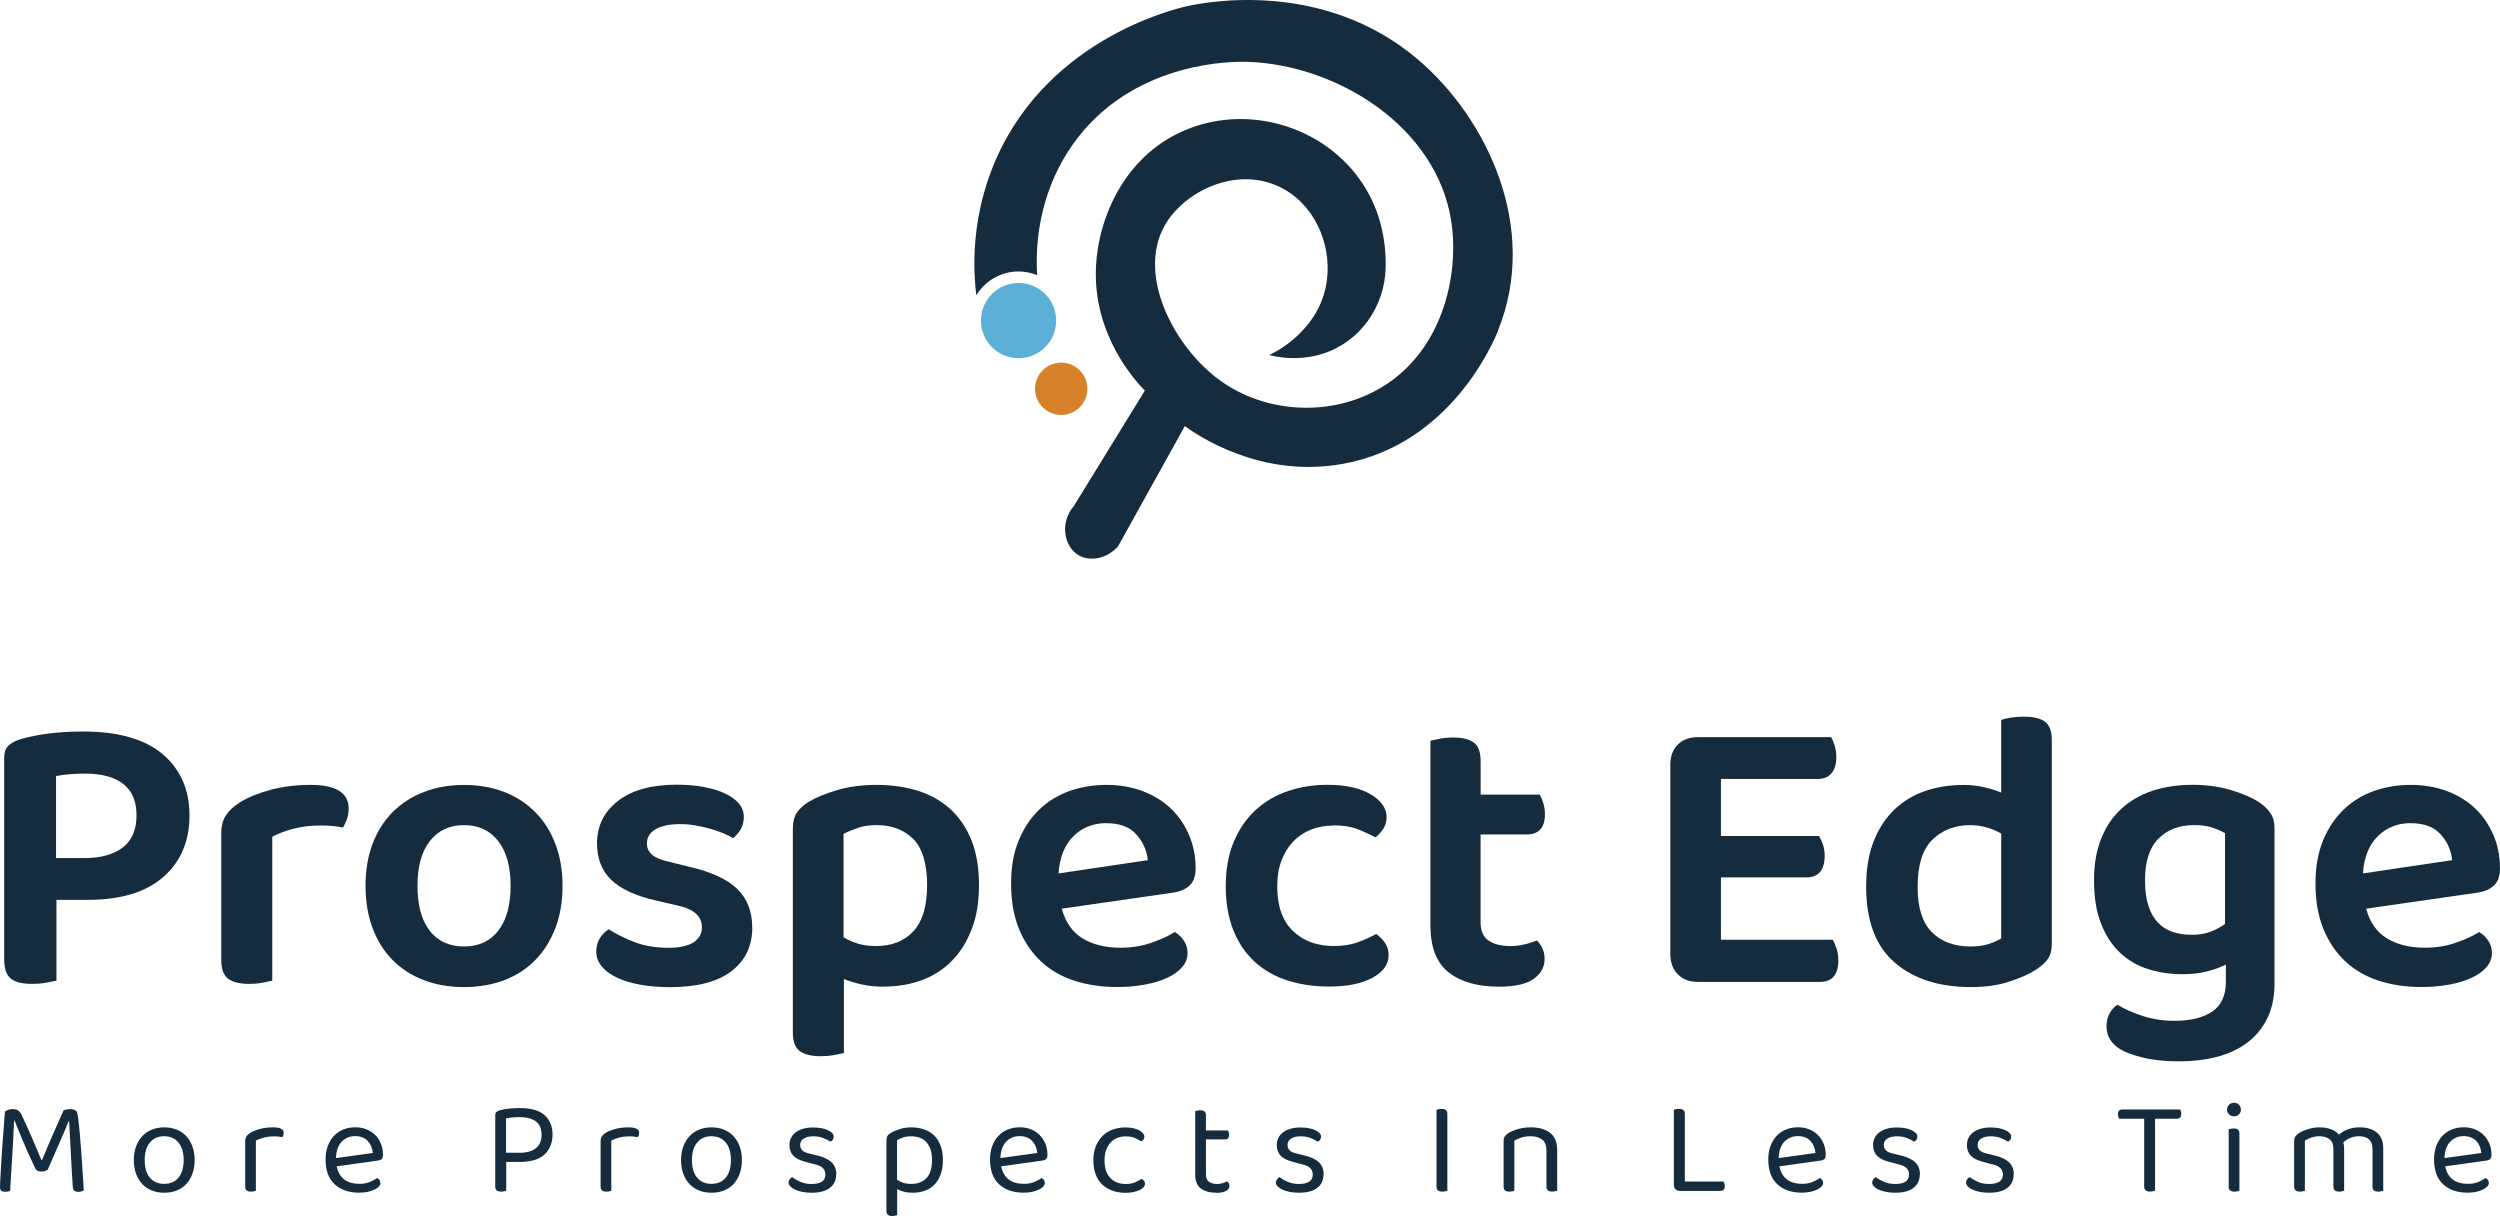 <svg width="1250" height="608" viewBox="0 0 1250 608" fill="none" xmlns="http://www.w3.org/2000/svg">
<path d="M749.052 165.326C747.123 170.067 725.801 222.186 671.285 231.962C630.244 239.319 598.751 217.641 592.407 213.063L559.083 273.062C553.556 279.503 544.759 280.975 539.102 277.509C532.071 273.225 529.749 261.389 536.878 253.084C548.716 233.826 560.587 214.567 572.426 195.309C568.403 191.189 546.231 167.843 547.997 133.086C549.272 107.942 563.073 76.357 594.663 64.227C624.88 52.619 660.134 63.148 679.101 88.651C690.547 104.051 693.065 120.89 692.836 133.544C692.509 153.13 680.148 170.884 661.475 176.835C660.69 177.096 659.905 177.325 659.087 177.521C648.557 180.268 639.498 178.764 634.626 177.521C635.803 176.998 660.33 165.816 663.502 139.757C665.726 121.577 656.962 101.239 639.041 93.098C617.947 83.518 593.551 95.223 583.479 110.885C567.716 135.342 585.768 171.342 607.908 188.638C630.636 206.393 663.044 208.649 687.898 195.309C721.059 177.521 729.758 137.991 725.67 110.885C718.475 63.082 668.179 32.249 623.474 30.908C617.653 30.712 569.155 30.058 539.036 68.673C523.993 87.932 517.093 112.455 518.564 137.566C515.686 136.389 512.547 135.735 509.244 135.735C500.284 135.735 492.468 140.541 488.151 147.669C485.633 126.808 488.02 105.425 495.673 85.316C520.396 20.543 586.553 4.653 593.453 3.116C601.727 1.285 661.213 -10.878 708.991 29.764C743.362 58.995 769.818 113.893 748.987 165.293L749.052 165.326Z" fill="#142C3D"/>
<path d="M509.277 179.091C519.662 179.091 528.081 170.674 528.081 160.29C528.081 149.907 519.662 141.489 509.277 141.489C498.892 141.489 490.473 149.907 490.473 160.29C490.473 170.674 498.892 179.091 509.277 179.091Z" fill="#5CAFD6"/>
<path d="M530.599 207.472C537.823 207.472 543.68 201.616 543.68 194.393C543.68 187.17 537.823 181.314 530.599 181.314C523.374 181.314 517.518 187.17 517.518 194.393C517.518 201.616 523.374 207.472 530.599 207.472Z" fill="#D5822B"/>
<path d="M28.222 449.953V490.333C27.012 490.595 25.312 490.922 23.088 491.347C20.864 491.739 18.509 491.935 15.959 491.935C10.857 491.935 7.293 490.987 5.2 489.123C3.107 487.26 2.093 484.088 2.093 479.674V378.804C2.093 376.254 2.747 374.324 4.088 372.984C5.428 371.643 7.293 370.564 9.713 369.78C11.838 369.126 14.226 368.504 16.842 367.981C19.458 367.458 22.172 367 24.985 366.673C27.797 366.346 30.61 366.118 33.422 365.954C36.234 365.823 38.916 365.758 41.467 365.758C59.159 365.758 72.436 369.551 81.364 377.104C90.259 384.689 94.739 394.891 94.739 407.741C94.739 420.591 90.39 430.858 81.658 438.476C72.959 446.127 60.369 449.92 43.887 449.92H28.222V449.953ZM42.317 429.027C50.362 429.027 56.673 427.294 61.317 423.795C65.928 420.329 68.25 414.967 68.25 407.708C68.25 400.449 66.059 395.512 61.71 392.046C57.36 388.58 51.016 386.815 42.709 386.815C36.954 386.815 32.048 387.207 28.026 388.024V429.027H42.284H42.317Z" fill="#142C3D"/>
<path d="M136.174 490.333C134.964 490.595 133.361 490.922 131.334 491.347C129.339 491.739 127.05 491.935 124.499 491.935C119.822 491.935 116.323 491.053 114.034 489.32C111.745 487.587 110.633 484.481 110.633 480.066V416.373C110.633 412.907 111.45 409.931 113.053 407.545C114.655 405.125 117.01 403 120.084 401.103C124.237 398.553 129.371 396.493 135.454 394.858C141.537 393.256 148.143 392.439 155.239 392.439C167.96 392.439 174.337 396.395 174.337 404.308C174.337 406.171 174.043 407.97 173.422 409.637C172.833 411.305 172.179 412.678 171.525 413.757C168.451 413.103 164.625 412.743 160.079 412.743C155.533 412.743 150.955 413.267 146.802 414.346C142.649 415.425 139.084 416.765 136.141 418.367V490.301L136.174 490.333Z" fill="#142C3D"/>
<path d="M281.275 442.89C281.275 450.672 280.097 457.669 277.743 463.881C275.388 470.094 272.085 475.423 267.801 479.87C263.517 484.284 258.35 487.685 252.333 490.006C246.316 492.328 239.546 493.538 232.024 493.538C224.503 493.538 217.766 492.361 211.716 490.006C205.666 487.652 200.532 484.317 196.248 479.968C191.964 475.62 188.628 470.323 186.306 464.078C183.952 457.865 182.774 450.77 182.774 442.89C182.774 435.01 183.952 428.111 186.306 421.899C188.661 415.653 191.997 410.389 196.346 406.041C200.696 401.692 205.895 398.324 211.913 396.003C217.93 393.648 224.634 392.471 232.024 392.471C239.415 392.471 246.087 393.648 252.137 396.003C258.154 398.357 263.354 401.725 267.703 406.139C272.053 410.553 275.421 415.882 277.743 422.127C280.097 428.373 281.275 435.304 281.275 442.923V442.89ZM232.024 412.547C224.797 412.547 219.107 415.196 214.954 420.493C210.801 425.79 208.74 433.244 208.74 442.89C208.74 452.536 210.768 460.187 214.856 465.386C218.943 470.617 224.666 473.233 232.024 473.233C239.383 473.233 245.105 470.584 249.193 465.287C253.281 459.991 255.309 452.536 255.309 442.89C255.309 433.244 253.216 425.79 249.063 420.493C244.909 415.196 239.219 412.547 231.992 412.547H232.024Z" fill="#142C3D"/>
<path d="M376.145 463.62C376.145 473.004 372.646 480.328 365.68 485.625C358.714 490.922 348.511 493.57 335.136 493.57C329.642 493.57 324.638 493.178 320.158 492.361C315.678 491.543 311.786 490.399 308.516 488.829C305.246 487.293 302.695 485.429 300.864 483.205C299.065 480.982 298.149 478.562 298.149 475.881C298.149 473.2 298.705 471.14 299.85 469.244C300.994 467.38 302.499 465.843 304.363 464.634C308.124 467.053 312.44 469.178 317.313 471.075C322.218 472.939 327.876 473.887 334.286 473.887C339.78 473.887 343.933 472.971 346.745 471.173C349.558 469.375 350.964 466.857 350.964 463.653C350.964 458.16 346.942 454.53 338.897 452.797L327.647 450.181C317.738 447.893 310.38 444.492 305.638 439.947C300.896 435.402 298.509 429.288 298.509 421.67C298.509 412.972 301.976 405.91 308.974 400.482C315.94 395.054 325.718 392.341 338.308 392.341C343.115 392.341 347.596 392.7 351.683 393.452C355.771 394.204 359.336 395.251 362.345 396.657C365.353 398.062 367.708 399.73 369.375 401.692C371.043 403.621 371.894 405.877 371.894 408.427C371.894 410.847 371.37 412.94 370.291 414.771C369.212 416.569 367.937 418.008 366.465 419.087C365.255 418.269 363.685 417.484 361.756 416.667C359.826 415.85 357.668 415.13 355.313 414.444C352.959 413.79 350.506 413.201 347.89 412.743C345.274 412.286 342.69 412.057 340.139 412.057C334.907 412.057 330.819 412.907 327.876 414.574C324.933 416.242 323.461 418.629 323.461 421.702C323.461 423.991 324.311 425.855 325.979 427.326C327.647 428.798 330.558 430.007 334.711 430.956L344.554 433.375C355.673 435.926 363.718 439.653 368.689 444.525C373.66 449.429 376.112 455.805 376.112 463.718L376.145 463.62Z" fill="#142C3D"/>
<path d="M441.648 493.341C437.757 493.341 434.192 492.982 430.889 492.23C427.619 491.478 424.61 490.595 421.961 489.516V526.496C420.751 526.758 419.149 527.085 417.121 527.51C415.126 527.902 412.837 528.098 410.286 528.098C405.61 528.098 402.111 527.215 399.821 525.483C397.532 523.75 396.42 520.643 396.42 516.229V414.346C396.42 411.141 397.042 408.526 398.317 406.498C399.593 404.504 401.62 402.607 404.433 400.874C408.324 398.586 413.131 396.624 418.92 394.956C424.675 393.289 431.183 392.439 438.41 392.439C445.638 392.439 452.571 393.42 458.817 395.349C465.063 397.278 470.426 400.319 475.005 404.406C479.55 408.493 483.115 413.692 485.666 419.969C488.216 426.28 489.492 433.768 489.492 442.465C489.492 451.162 488.282 458.258 485.862 464.568C483.442 470.879 480.139 476.143 475.92 480.459C471.702 484.742 466.666 487.946 460.845 490.104C455.023 492.262 448.614 493.309 441.648 493.309V493.341ZM437.822 473.037C445.867 473.037 452.146 470.552 456.724 465.614C461.27 460.644 463.559 452.961 463.559 442.498C463.559 432.035 461.204 423.958 456.528 419.381C451.851 414.836 445.801 412.547 438.443 412.547C434.813 412.547 431.641 413.005 428.894 413.953C426.147 414.901 423.76 415.882 421.765 416.961V468.59C423.891 469.93 426.278 471.009 428.894 471.794C431.51 472.612 434.486 473.004 437.822 473.004V473.037Z" fill="#142C3D"/>
<path d="M530.893 454.367C532.757 461.2 536.257 466.17 541.358 469.244C546.46 472.317 552.739 473.854 560.26 473.854C565.885 473.854 571.085 473.004 575.827 471.336C580.568 469.669 584.427 467.903 587.371 466.007C589.235 467.086 590.772 468.557 591.982 470.421C593.192 472.285 593.78 474.312 593.78 476.437C593.78 479.118 592.865 481.505 591.066 483.565C589.267 485.658 586.782 487.423 583.643 488.895C580.503 490.366 576.775 491.51 572.491 492.295C568.207 493.113 563.563 493.505 558.625 493.505C550.711 493.505 543.516 492.426 537.009 490.301C530.501 488.175 524.942 484.906 520.33 480.557C515.719 476.208 512.089 470.813 509.473 464.372C506.857 457.931 505.549 450.443 505.549 441.876C505.549 433.31 506.824 426.345 509.375 420.166C511.926 414.019 515.36 408.852 519.742 404.7C524.091 400.547 529.16 397.474 534.916 395.447C540.671 393.452 546.787 392.439 553.196 392.439C559.606 392.439 565.787 393.485 571.281 395.545C576.775 397.637 581.452 400.515 585.343 404.177C589.235 407.872 592.276 412.286 594.5 417.452C596.724 422.618 597.803 428.209 597.803 434.225C597.803 437.985 596.822 440.797 594.892 442.661C592.963 444.525 590.249 445.735 586.749 446.291L530.861 454.334L530.893 454.367ZM553.196 411.566C546.623 411.566 541.129 413.757 536.714 418.106C532.299 422.454 529.814 428.667 529.291 436.71L573.897 430.073C573.374 425.103 571.412 420.787 568.076 417.125C564.74 413.43 559.77 411.599 553.196 411.599V411.566Z" fill="#142C3D"/>
<path d="M666.74 412.776C662.718 412.776 658.99 413.463 655.588 414.771C652.187 416.111 649.211 418.04 646.759 420.591C644.273 423.141 642.311 426.28 640.84 430.04C639.368 433.8 638.616 438.149 638.616 443.086C638.616 452.993 641.232 460.481 646.465 465.484C651.697 470.519 658.466 473.004 666.773 473.004C671.449 473.004 675.504 472.383 678.938 471.107C682.339 469.832 685.413 468.459 688.095 466.988C689.959 468.328 691.463 469.865 692.608 471.598C693.752 473.331 694.308 475.358 694.308 477.614C694.308 482.159 691.627 485.919 686.263 488.862C680.9 491.805 673.673 493.276 664.549 493.276C656.897 493.276 649.898 492.23 643.554 490.17C637.177 488.11 631.716 484.938 627.17 480.72C622.624 476.503 619.092 471.238 616.607 464.96C614.122 458.65 612.879 451.359 612.879 443.054C612.879 434.748 614.22 427.228 616.901 420.852C619.583 414.476 623.246 409.212 627.857 404.962C632.468 400.744 637.864 397.605 644.044 395.512C650.192 393.452 656.766 392.406 663.731 392.406C672.692 392.406 679.886 393.975 685.25 397.114C690.613 400.253 693.294 404.111 693.294 408.656C693.294 410.814 692.739 412.743 691.594 414.476C690.449 416.209 689.141 417.615 687.67 418.694C684.988 417.223 682.012 415.85 678.742 414.574C675.472 413.299 671.482 412.678 666.773 412.678L666.74 412.776Z" fill="#142C3D"/>
<path d="M744.245 470.225C746.861 472.088 750.524 473.037 755.2 473.037C757.49 473.037 759.779 472.775 762.133 472.219C764.488 471.696 766.581 471.009 768.478 470.225C769.557 471.304 770.44 472.612 771.192 474.148C771.944 475.685 772.304 477.451 772.304 479.478C772.304 483.5 770.505 486.802 766.875 489.418C763.245 492.034 757.424 493.341 749.379 493.341C738.784 493.341 730.444 490.955 724.362 486.213C718.279 481.472 715.205 473.592 715.205 462.606V370.368C716.284 370.107 717.854 369.78 719.914 369.355C721.975 368.962 724.231 368.766 726.651 368.766C731.327 368.766 734.794 369.649 737.018 371.382C739.241 373.115 740.321 376.221 740.321 380.635V397.31H769.851C770.505 398.389 771.126 399.795 771.65 401.528C772.173 403.261 772.467 405.158 772.467 407.152C772.467 410.651 771.65 413.168 770.047 414.803C768.445 416.438 766.286 417.223 763.605 417.223H740.288V461.037C740.288 465.32 741.596 468.394 744.212 470.29L744.245 470.225Z" fill="#142C3D"/>
<path d="M838.886 487.129C836.4 484.579 835.158 481.178 835.158 476.895V382.433C835.158 378.15 836.4 374.782 838.886 372.297C841.371 369.812 844.74 368.57 849.024 368.57H915.541C916.195 369.649 916.816 371.055 917.339 372.788C917.863 374.521 918.157 376.482 918.157 378.608C918.157 382.106 917.339 384.788 915.737 386.651C914.134 388.515 911.911 389.463 909.098 389.463H860.469V418.008H909.523C910.177 419.087 910.831 420.46 911.42 422.127C912.009 423.795 912.336 425.724 912.336 427.849C912.336 435.075 909.262 438.705 903.081 438.705H860.469V469.865H916.358C917.012 470.944 917.666 472.383 918.255 474.181C918.844 475.979 919.171 477.974 919.171 480.099C919.171 487.325 916.097 490.955 909.916 490.955H849.024C844.74 490.955 841.339 489.679 838.886 487.129Z" fill="#142C3D"/>
<path d="M1025.91 472.056C1025.91 475.129 1025.23 477.614 1023.92 479.478C1022.58 481.342 1020.58 483.173 1017.9 484.906C1014.56 487.064 1010.12 489.025 1004.62 490.824C999.129 492.622 992.752 493.538 985.524 493.538C969.435 493.538 956.681 489.418 947.23 481.178C937.779 472.939 933.069 460.318 933.069 443.315C933.069 434.487 934.345 426.869 936.896 420.493C939.446 414.117 942.88 408.885 947.262 404.733C951.612 400.58 956.746 397.507 962.633 395.479C968.519 393.485 974.896 392.471 981.731 392.471C985.361 392.471 988.762 392.831 991.967 393.583C995.172 394.335 998.049 395.218 1000.6 396.297V359.938C1001.68 359.545 1003.25 359.153 1005.31 358.826C1007.37 358.499 1009.63 358.336 1012.05 358.336C1016.85 358.336 1020.39 359.218 1022.61 360.951C1024.83 362.684 1025.91 365.758 1025.91 370.205V472.088V472.056ZM1000.6 416.798C998.605 415.588 996.251 414.574 993.569 413.79C990.887 412.972 988.01 412.58 984.936 412.58C977.447 412.58 971.201 415 966.23 419.806C961.259 424.645 958.806 432.525 958.806 443.511C958.806 453.844 961.194 461.364 965.935 466.105C970.677 470.879 977.153 473.233 985.328 473.233C988.795 473.233 991.803 472.84 994.256 472.023C996.741 471.206 998.834 470.29 1000.6 469.211V416.765V416.798Z" fill="#142C3D"/>
<path d="M1112.93 482.29C1110.25 483.63 1107.15 484.775 1103.58 485.69C1100.02 486.639 1095.9 487.096 1091.22 487.096C1085.2 487.096 1079.48 486.246 1074.15 484.579C1068.79 482.911 1064.11 480.197 1060.09 476.437C1056.06 472.677 1052.89 467.838 1050.54 461.854C1048.18 455.903 1047.01 448.612 1047.01 440.045C1047.01 432.264 1048.18 425.397 1050.54 419.446C1052.89 413.495 1056.23 408.493 1060.58 404.471C1064.93 400.449 1070.13 397.441 1076.14 395.414C1082.16 393.42 1088.86 392.406 1096.26 392.406C1103.22 392.406 1109.63 393.289 1115.45 395.022C1121.27 396.755 1125.95 398.782 1129.42 401.038C1131.84 402.64 1133.73 404.438 1135.14 406.466C1136.55 408.46 1137.26 411.01 1137.26 414.117V491.674C1137.26 498.508 1136.02 504.393 1133.54 509.363C1131.05 514.333 1127.68 518.355 1123.4 521.526C1119.11 524.665 1114.08 526.987 1108.32 528.458C1102.57 529.929 1096.32 530.681 1089.62 530.681C1082.91 530.681 1076.57 530.06 1071.43 528.785C1066.27 527.51 1062.41 526.071 1059.89 524.469C1055.48 521.657 1053.25 517.897 1053.25 513.221C1053.25 510.671 1053.77 508.447 1054.85 506.584C1055.93 504.72 1057.21 503.314 1058.68 502.366C1062.15 504.491 1066.4 506.388 1071.34 507.99C1076.31 509.592 1081.57 510.409 1087.2 510.409C1095.24 510.409 1101.52 508.872 1106.1 505.799C1110.64 502.725 1112.93 497.756 1112.93 490.922V482.29ZM1095.44 467.413C1099.33 467.413 1102.63 466.89 1105.38 465.811C1108.13 464.732 1110.51 463.456 1112.51 461.985V416.569C1110.64 415.49 1108.45 414.574 1105.97 413.757C1103.48 412.94 1100.51 412.547 1097.04 412.547C1089.68 412.547 1083.73 414.803 1079.25 419.283C1074.77 423.762 1072.51 430.694 1072.51 440.078C1072.51 445.179 1073.07 449.462 1074.21 452.928C1075.36 456.427 1076.96 459.239 1079.05 461.364C1081.11 463.522 1083.57 465.059 1086.38 465.974C1089.19 466.922 1092.2 467.38 1095.44 467.38V467.413Z" fill="#142C3D"/>
<path d="M1183.08 454.367C1184.94 461.2 1188.44 466.17 1193.55 469.244C1198.65 472.317 1204.93 473.854 1212.45 473.854C1218.07 473.854 1223.27 473.004 1228.01 471.336C1232.76 469.669 1236.61 467.903 1239.56 466.007C1241.42 467.086 1242.96 468.557 1244.17 470.421C1245.38 472.285 1245.97 474.312 1245.97 476.437C1245.97 479.118 1245.05 481.505 1243.25 483.565C1241.45 485.658 1238.97 487.423 1235.83 488.895C1232.69 490.366 1228.96 491.51 1224.68 492.295C1220.39 493.113 1215.75 493.505 1210.81 493.505C1202.9 493.505 1195.7 492.426 1189.2 490.301C1182.69 488.175 1177.13 484.906 1172.52 480.557C1167.91 476.208 1164.28 470.813 1161.66 464.372C1159.04 457.931 1157.74 450.443 1157.74 441.876C1157.74 433.31 1159.01 426.345 1161.56 420.166C1164.11 414.019 1167.55 408.852 1171.93 404.7C1176.28 400.547 1181.35 397.474 1187.1 395.447C1192.86 393.452 1198.97 392.439 1205.38 392.439C1211.79 392.439 1217.97 393.485 1223.47 395.545C1228.96 397.637 1233.64 400.515 1237.53 404.177C1241.42 407.872 1244.46 412.286 1246.69 417.452C1248.91 422.618 1249.99 428.209 1249.99 434.225C1249.99 437.985 1249.01 440.797 1247.08 442.661C1245.15 444.525 1242.44 445.735 1238.94 446.291L1183.05 454.334L1183.08 454.367ZM1205.38 411.566C1198.81 411.566 1193.32 413.757 1188.9 418.106C1184.49 422.454 1182 428.667 1181.48 436.71L1226.08 430.073C1225.56 425.103 1223.6 420.787 1220.26 417.125C1216.93 413.43 1211.96 411.599 1205.38 411.599V411.566Z" fill="#142C3D"/>
<path d="M23.742 584.926C23.415 585.155 23.023 585.351 22.499 585.514C21.976 585.678 21.42 585.776 20.799 585.776C20.079 585.776 19.458 585.678 18.902 585.449C18.346 585.22 17.954 584.86 17.725 584.37C15.305 579.367 13.245 574.79 11.511 570.637C9.778 566.485 8.372 563.051 7.293 560.338H7.031C6.9 563.673 6.737 566.812 6.606 569.689C6.475 572.566 6.279 575.378 6.115 578.125C5.952 580.871 5.756 583.65 5.592 586.462C5.396 589.274 5.232 592.282 5.069 595.487C4.807 595.585 4.447 595.65 4.022 595.748C3.597 595.846 3.139 595.879 2.649 595.879C1.668 595.879 0.981 595.683 0.589 595.291C0.196 594.898 0 594.31 0 593.558C0 593.1 0.033 592.152 0.098 590.68C0.164 589.209 0.262 587.411 0.392 585.318C0.523 583.225 0.654 580.904 0.818 578.354C0.981 575.803 1.145 573.22 1.341 570.572C1.537 567.923 1.733 565.34 1.929 562.79C2.126 560.239 2.322 557.918 2.485 555.825C2.845 555.498 3.368 555.237 4.022 554.943C4.676 554.681 5.461 554.55 6.312 554.55C8.372 554.55 9.778 555.368 10.596 557.035C11.446 558.768 12.296 560.632 13.179 562.561C14.062 564.49 14.912 566.485 15.795 568.479C16.678 570.474 17.529 572.468 18.346 574.43C19.164 576.392 19.949 578.255 20.733 580.054H20.995C21.976 577.7 22.957 575.345 23.938 573.057C24.919 570.768 25.868 568.544 26.816 566.386C27.764 564.228 28.647 562.234 29.498 560.37C30.348 558.507 31.1 556.774 31.787 555.204C32.179 554.975 32.703 554.812 33.324 554.714C33.945 554.616 34.534 554.55 35.057 554.55C37.15 554.55 38.36 555.269 38.687 556.708C38.851 557.526 39.08 558.833 39.276 560.697C39.472 562.561 39.734 564.686 39.93 567.106C40.159 569.525 40.355 572.108 40.551 574.888C40.747 577.667 40.944 580.315 41.107 582.898C41.271 585.481 41.434 587.836 41.565 589.994C41.696 592.152 41.794 593.852 41.892 595.127C41.074 595.65 40.159 595.944 39.08 595.944C38.425 595.944 37.804 595.781 37.314 595.454C36.79 595.127 36.496 594.506 36.398 593.623C36.169 590.353 35.973 587.116 35.809 583.912C35.646 580.708 35.45 577.634 35.319 574.757C35.188 571.88 35.024 569.198 34.894 566.746C34.763 564.327 34.632 562.267 34.567 560.566H34.305C33.814 561.809 33.258 563.215 32.605 564.784C31.95 566.354 31.198 568.119 30.315 570.081C29.432 572.043 28.484 574.266 27.405 576.751C26.326 579.236 25.116 581.983 23.775 585.024L23.742 584.926Z" fill="#142C3D"/>
<path d="M97.323 580.021C97.323 582.506 96.963 584.762 96.243 586.789C95.524 588.784 94.51 590.517 93.202 591.955C91.894 593.394 90.292 594.473 88.427 595.225C86.564 595.977 84.471 596.37 82.149 596.37C79.827 596.37 77.734 595.977 75.87 595.225C74.006 594.473 72.403 593.361 71.062 591.955C69.722 590.517 68.708 588.817 67.988 586.789C67.269 584.762 66.909 582.539 66.909 580.021C66.909 577.503 67.269 575.28 68.021 573.253C68.773 571.258 69.787 569.525 71.128 568.087C72.469 566.648 74.071 565.569 75.935 564.817C77.799 564.065 79.892 563.673 82.149 563.673C84.405 563.673 86.498 564.065 88.362 564.817C90.226 565.569 91.829 566.681 93.137 568.087C94.445 569.525 95.491 571.226 96.211 573.253C96.963 575.247 97.323 577.503 97.323 580.021ZM82.116 568.119C79.075 568.119 76.687 569.166 74.954 571.258C73.221 573.351 72.338 576.294 72.338 580.021C72.338 583.749 73.188 586.757 74.921 588.817C76.655 590.876 79.042 591.923 82.116 591.923C85.19 591.923 87.577 590.877 89.278 588.784C90.978 586.691 91.829 583.749 91.829 580.021C91.829 576.294 90.978 573.351 89.245 571.258C87.512 569.166 85.157 568.119 82.116 568.119Z" fill="#142C3D"/>
<path d="M127.965 595.356C127.736 595.454 127.409 595.552 126.952 595.65C126.494 595.748 126.003 595.814 125.48 595.814C123.55 595.814 122.602 594.996 122.602 593.394V570.702C122.602 569.689 122.798 568.871 123.158 568.25C123.55 567.662 124.172 567.04 125.055 566.485C126.199 565.733 127.802 565.079 129.764 564.523C131.759 563.967 133.983 563.673 136.501 563.673C140.065 563.673 141.864 564.555 141.864 566.354C141.864 566.812 141.798 567.204 141.668 567.596C141.537 567.989 141.341 568.316 141.144 568.577C140.687 568.479 140.131 568.414 139.411 568.316C138.692 568.217 137.972 568.185 137.253 568.185C135.193 568.185 133.394 568.381 131.824 568.806C130.254 569.231 128.979 569.722 127.933 570.31V595.356H127.965Z" fill="#142C3D"/>
<path d="M168.353 583.16C169.563 589.013 173.389 591.923 179.864 591.923C181.728 591.923 183.429 591.596 184.966 590.975C186.47 590.353 187.68 589.667 188.596 588.98C189.675 589.601 190.198 590.451 190.198 591.53C190.198 592.152 189.904 592.773 189.348 593.329C188.792 593.917 188.04 594.408 187.059 594.865C186.078 595.323 184.999 595.683 183.723 595.944C182.448 596.206 181.074 596.337 179.603 596.337C174.436 596.337 170.315 594.931 167.306 592.119C164.298 589.307 162.793 585.187 162.793 579.792C162.793 577.242 163.153 574.986 163.905 572.991C164.657 570.997 165.671 569.329 166.979 567.923C168.287 566.55 169.857 565.471 171.688 564.752C173.52 564 175.515 563.64 177.64 563.64C179.635 563.64 181.499 563.967 183.2 564.654C184.9 565.34 186.372 566.288 187.582 567.498C188.825 568.741 189.773 570.179 190.46 571.847C191.147 573.514 191.506 575.345 191.506 577.373C191.506 578.354 191.277 579.073 190.852 579.498C190.394 579.923 189.773 580.185 188.988 580.283L168.353 583.16ZM177.575 568.054C174.861 568.054 172.604 569.002 170.806 570.899C169.007 572.795 168.091 575.509 167.993 579.04L186.405 576.49C186.176 574.038 185.326 572.01 183.821 570.441C182.317 568.871 180.224 568.054 177.575 568.054Z" fill="#142C3D"/>
<path d="M253.118 580.969V595.356C252.856 595.454 252.497 595.552 252.039 595.65C251.581 595.748 251.09 595.814 250.567 595.814C248.605 595.814 247.624 594.996 247.624 593.329V557.722C247.624 557.002 247.787 556.447 248.147 556.087C248.507 555.695 249.063 555.4 249.815 555.171C251.123 554.779 252.693 554.485 254.524 554.289C256.388 554.125 258.187 554.027 259.92 554.027C265.578 554.027 269.731 555.237 272.347 557.624C274.963 560.011 276.272 563.248 276.272 567.302C276.272 571.356 274.931 574.757 272.249 577.242C269.567 579.727 265.447 580.969 259.855 580.969H253.085H253.118ZM259.528 576.424C263.092 576.424 265.872 575.672 267.834 574.201C269.796 572.73 270.777 570.441 270.777 567.367C270.777 564.294 269.829 562.103 267.932 560.697C266.036 559.291 263.321 558.572 259.789 558.572C258.579 558.572 257.402 558.637 256.192 558.735C255.015 558.833 253.935 558.997 253.02 559.16V576.359H259.528V576.424Z" fill="#142C3D"/>
<path d="M305.671 595.356C305.442 595.454 305.115 595.552 304.657 595.65C304.199 595.748 303.709 595.814 303.185 595.814C301.256 595.814 300.308 594.996 300.308 593.394V570.702C300.308 569.689 300.504 568.871 300.864 568.25C301.256 567.662 301.877 567.04 302.76 566.485C303.905 565.733 305.507 565.079 307.469 564.523C309.464 563.967 311.688 563.673 314.206 563.673C317.771 563.673 319.569 564.555 319.569 566.354C319.569 566.812 319.504 567.204 319.373 567.596C319.242 567.989 319.046 568.316 318.85 568.577C318.392 568.479 317.836 568.414 317.117 568.316C316.397 568.217 315.678 568.185 314.958 568.185C312.898 568.185 311.099 568.381 309.53 568.806C307.96 569.231 306.685 569.722 305.638 570.31V595.356H305.671Z" fill="#142C3D"/>
<path d="M370.945 580.021C370.945 582.506 370.585 584.762 369.866 586.789C369.147 588.784 368.133 590.517 366.825 591.955C365.517 593.394 363.914 594.473 362.05 595.225C360.186 595.977 358.093 596.37 355.771 596.37C353.449 596.37 351.356 595.977 349.492 595.225C347.628 594.473 346.026 593.361 344.685 591.955C343.344 590.517 342.33 588.817 341.611 586.789C340.892 584.762 340.532 582.539 340.532 580.021C340.532 577.503 340.892 575.28 341.644 573.253C342.396 571.258 343.41 569.525 344.75 568.087C346.091 566.648 347.694 565.569 349.558 564.817C351.422 564.065 353.515 563.673 355.771 563.673C358.028 563.673 360.121 564.065 361.985 564.817C363.849 565.569 365.451 566.681 366.759 568.087C368.067 569.525 369.114 571.226 369.833 573.253C370.585 575.247 370.945 577.503 370.945 580.021ZM355.739 568.119C352.697 568.119 350.31 569.166 348.577 571.258C346.843 573.351 345.96 576.294 345.96 580.021C345.96 583.749 346.811 586.757 348.544 588.817C350.277 590.876 352.664 591.923 355.739 591.923C358.813 591.923 361.2 590.877 362.9 588.784C364.601 586.691 365.451 583.749 365.451 580.021C365.451 576.294 364.601 573.351 362.868 571.258C361.134 569.166 358.78 568.119 355.739 568.119Z" fill="#142C3D"/>
<path d="M418.07 587.247C418.07 590.092 417.023 592.348 414.93 593.95C412.837 595.552 409.796 596.37 405.839 596.37C404.138 596.37 402.569 596.239 401.163 595.944C399.724 595.65 398.514 595.258 397.5 594.8C396.486 594.342 395.701 593.787 395.145 593.198C394.589 592.609 394.295 591.988 394.295 591.367C394.295 590.844 394.426 590.321 394.72 589.83C395.014 589.34 395.44 588.915 396.028 588.555C397.238 589.438 398.644 590.255 400.247 590.942C401.849 591.628 403.681 591.988 405.741 591.988C410.385 591.988 412.706 590.419 412.706 587.312C412.706 584.762 411.17 583.127 408.096 582.343L402.536 580.871C399.822 580.152 397.827 579.106 396.584 577.765C395.341 576.424 394.72 574.659 394.72 572.501C394.72 571.356 394.949 570.212 395.44 569.166C395.897 568.087 396.617 567.171 397.631 566.354C398.644 565.536 399.822 564.915 401.293 564.457C402.732 564 404.465 563.738 406.428 563.738C409.567 563.738 412.085 564.196 413.982 565.111C415.879 566.027 416.86 567.073 416.86 568.283C416.86 568.871 416.729 569.362 416.435 569.82C416.14 570.277 415.748 570.604 415.257 570.833C414.44 570.31 413.328 569.722 411.856 569.1C410.385 568.479 408.651 568.152 406.624 568.152C404.596 568.152 403.026 568.544 401.849 569.296C400.672 570.049 400.083 571.128 400.083 572.501C400.083 573.514 400.41 574.397 401.097 575.117C401.751 575.836 402.896 576.359 404.433 576.719L409.044 577.863C412.085 578.615 414.342 579.759 415.879 581.231C417.383 582.735 418.168 584.729 418.168 587.28L418.07 587.247Z" fill="#142C3D"/>
<path d="M456.397 596.37C454.827 596.37 453.356 596.206 451.982 595.846C450.609 595.487 449.464 595.062 448.581 594.571V607.552C448.352 607.65 448.025 607.748 447.567 607.846C447.109 607.944 446.619 608.01 446.096 608.01C444.166 608.01 443.218 607.192 443.218 605.525V570.179C443.218 569.297 443.381 568.577 443.676 568.021C444.003 567.498 444.624 566.942 445.605 566.354C446.815 565.667 448.254 565.079 449.922 564.523C451.59 563.967 453.519 563.673 455.645 563.673C457.77 563.673 459.896 564 461.826 564.621C463.755 565.242 465.455 566.223 466.862 567.531C468.268 568.839 469.38 570.539 470.197 572.599C471.015 574.659 471.44 577.111 471.44 579.956C471.44 582.8 471.08 585.122 470.328 587.182C469.576 589.242 468.562 590.942 467.221 592.315C465.881 593.688 464.278 594.702 462.447 595.356C460.616 596.01 458.588 596.37 456.397 596.37ZM455.645 591.955C458.784 591.955 461.27 591.007 463.166 589.111C465.063 587.214 466.011 584.174 466.011 579.988C466.011 577.798 465.717 575.967 465.161 574.43C464.605 572.926 463.853 571.683 462.872 570.735C461.891 569.787 460.812 569.133 459.569 568.741C458.326 568.348 457.018 568.152 455.612 568.152C454.01 568.152 452.636 568.348 451.524 568.741C450.412 569.133 449.399 569.591 448.516 570.081V589.83C449.366 590.451 450.38 590.975 451.524 591.367C452.669 591.759 454.042 591.955 455.612 591.955H455.645Z" fill="#142C3D"/>
<path d="M500.578 583.16C501.788 589.013 505.614 591.923 512.089 591.923C513.953 591.923 515.654 591.596 517.191 590.975C518.695 590.353 519.905 589.667 520.821 588.98C521.9 589.601 522.423 590.451 522.423 591.53C522.423 592.152 522.129 592.773 521.573 593.329C521.017 593.917 520.265 594.408 519.284 594.865C518.303 595.323 517.224 595.683 515.948 595.944C514.673 596.206 513.299 596.337 511.828 596.337C506.661 596.337 502.54 594.931 499.532 592.119C496.523 589.307 495.019 585.187 495.019 579.792C495.019 577.242 495.378 574.986 496.131 572.991C496.883 570.997 497.896 569.329 499.205 567.923C500.513 566.55 502.082 565.471 503.914 564.752C505.745 564 507.74 563.64 509.866 563.64C511.861 563.64 513.725 563.967 515.425 564.654C517.126 565.34 518.597 566.288 519.807 567.498C521.05 568.741 521.998 570.179 522.685 571.847C523.372 573.514 523.732 575.345 523.732 577.373C523.732 578.354 523.503 579.073 523.077 579.498C522.62 579.923 521.998 580.185 521.213 580.283L500.578 583.16ZM509.8 568.054C507.086 568.054 504.829 569.002 503.031 570.899C501.232 572.795 500.316 575.509 500.218 579.04L518.63 576.49C518.401 574.038 517.551 572.01 516.046 570.441C514.542 568.871 512.449 568.054 509.8 568.054Z" fill="#142C3D"/>
<path d="M562.844 568.185C561.34 568.185 559.933 568.446 558.625 568.969C557.317 569.493 556.205 570.245 555.29 571.258C554.374 572.272 553.622 573.514 553.066 575.018C552.543 576.523 552.248 578.223 552.248 580.152C552.248 583.977 553.197 586.92 555.126 588.947C557.056 590.975 559.606 591.988 562.811 591.988C564.675 591.988 566.245 591.727 567.488 591.203C568.73 590.68 569.842 590.092 570.823 589.438C571.314 589.699 571.706 590.026 572.033 590.451C572.36 590.844 572.491 591.334 572.491 591.923C572.491 592.544 572.23 593.133 571.739 593.656C571.249 594.179 570.562 594.669 569.711 595.062C568.829 595.454 567.815 595.781 566.637 596.043C565.46 596.304 564.185 596.402 562.779 596.402C560.457 596.402 558.298 596.075 556.336 595.389C554.374 594.702 552.673 593.721 551.234 592.381C549.796 591.04 548.684 589.372 547.899 587.312C547.114 585.253 546.689 582.898 546.689 580.119C546.689 577.34 547.114 575.018 547.964 572.991C548.814 570.964 549.959 569.264 551.365 567.858C552.804 566.485 554.472 565.438 556.434 564.752C558.364 564.065 560.457 563.705 562.615 563.705C563.989 563.705 565.297 563.836 566.474 564.065C567.651 564.327 568.665 564.654 569.515 565.111C570.366 565.569 571.02 566.059 571.477 566.615C571.935 567.171 572.197 567.76 572.197 568.316C572.197 568.839 572.033 569.329 571.739 569.722C571.412 570.114 571.02 570.441 570.529 570.67C569.548 570.016 568.469 569.427 567.324 568.937C566.18 568.446 564.643 568.185 562.779 568.185H562.844Z" fill="#142C3D"/>
<path d="M608.104 596.37C604.965 596.37 602.447 595.683 600.517 594.31C598.588 592.936 597.607 590.615 597.607 587.411V555.596C597.836 555.498 598.163 555.4 598.653 555.302C599.111 555.204 599.634 555.139 600.158 555.139C602.022 555.139 602.97 555.956 602.97 557.558V565.242H613.958C614.089 565.471 614.22 565.765 614.351 566.158C614.481 566.55 614.547 566.942 614.547 567.4C614.547 568.904 613.893 569.689 612.552 569.689H602.97V587.084C602.97 588.882 603.461 590.124 604.474 590.876C605.488 591.629 606.894 591.988 608.726 591.988C609.478 591.988 610.328 591.857 611.277 591.596C612.225 591.334 613.01 591.007 613.631 590.648C613.893 590.909 614.154 591.236 614.383 591.661C614.612 592.054 614.71 592.544 614.71 593.067C614.71 594.048 614.122 594.865 612.977 595.487C611.832 596.108 610.197 596.435 608.17 596.435L608.104 596.37Z" fill="#142C3D"/>
<path d="M661.736 587.247C661.736 590.092 660.69 592.348 658.597 593.95C656.504 595.552 653.463 596.37 649.506 596.37C647.805 596.37 646.235 596.239 644.829 595.944C643.39 595.65 642.18 595.258 641.166 594.8C640.152 594.342 639.368 593.787 638.812 593.198C638.256 592.609 637.961 591.988 637.961 591.367C637.961 590.844 638.092 590.321 638.387 589.83C638.681 589.34 639.106 588.915 639.695 588.555C640.905 589.438 642.311 590.255 643.913 590.942C645.516 591.628 647.347 591.988 649.407 591.988C654.051 591.988 656.373 590.419 656.373 587.312C656.373 584.762 654.836 583.127 651.762 582.343L646.203 580.871C643.488 580.152 641.493 579.106 640.251 577.765C639.008 576.424 638.387 574.659 638.387 572.501C638.387 571.356 638.616 570.212 639.106 569.166C639.564 568.087 640.283 567.171 641.297 566.354C642.311 565.536 643.488 564.915 644.96 564.457C646.399 564 648.132 563.738 650.094 563.738C653.234 563.738 655.752 564.196 657.648 565.111C659.545 566.027 660.526 567.073 660.526 568.283C660.526 568.871 660.395 569.362 660.101 569.82C659.807 570.277 659.414 570.604 658.924 570.833C658.106 570.31 656.994 569.722 655.523 569.1C654.051 568.479 652.318 568.152 650.29 568.152C648.263 568.152 646.693 568.544 645.516 569.296C644.338 570.049 643.75 571.128 643.75 572.501C643.75 573.514 644.077 574.397 644.764 575.117C645.418 575.836 646.562 576.359 648.099 576.719L652.71 577.863C655.752 578.615 658.008 579.759 659.545 581.231C661.05 582.735 661.834 584.729 661.834 587.28L661.736 587.247Z" fill="#142C3D"/>
<path d="M722.661 595.65C722.203 595.748 721.713 595.814 721.189 595.814C719.227 595.814 718.246 594.996 718.246 593.329V554.91C718.475 554.812 718.802 554.714 719.293 554.616C719.75 554.517 720.274 554.452 720.797 554.452C722.726 554.452 723.675 555.269 723.675 556.937V595.356C723.446 595.454 723.119 595.552 722.661 595.65Z" fill="#142C3D"/>
<path d="M771.094 569.852C769.688 568.708 767.791 568.119 765.436 568.119C763.638 568.119 762.068 568.348 760.695 568.773C759.321 569.231 758.144 569.722 757.163 570.31V595.356C756.934 595.454 756.607 595.552 756.149 595.65C755.691 595.748 755.2 595.814 754.677 595.814C752.748 595.814 751.799 594.996 751.799 593.394V570.572C751.799 569.623 751.995 568.871 752.355 568.25C752.748 567.662 753.402 567.04 754.317 566.485C755.462 565.765 757.032 565.111 758.928 564.555C760.825 564 763.016 563.673 765.436 563.673C769.491 563.673 772.696 564.588 775.051 566.419C777.405 568.25 778.583 571.128 778.583 575.051V595.323C778.354 595.421 778.027 595.519 777.536 595.618C777.078 595.716 776.588 595.781 776.097 595.781C774.168 595.781 773.219 594.964 773.219 593.361V575.28C773.219 572.795 772.533 570.964 771.094 569.787V569.852Z" fill="#142C3D"/>
<path d="M837.774 594.669C837.218 594.146 836.924 593.427 836.924 592.511V554.877C837.153 554.779 837.48 554.681 837.97 554.583C838.428 554.485 838.951 554.419 839.475 554.419C841.437 554.419 842.418 555.237 842.418 556.904V590.778H861.647C862.137 591.269 862.399 592.021 862.399 593.002C862.399 593.754 862.203 594.375 861.81 594.8C861.418 595.258 860.862 595.454 860.208 595.454H839.932C839.082 595.454 838.395 595.192 837.807 594.637L837.774 594.669Z" fill="#142C3D"/>
<path d="M889.706 583.16C890.916 589.013 894.742 591.923 901.217 591.923C903.081 591.923 904.782 591.596 906.319 590.975C907.823 590.353 909.033 589.667 909.949 588.98C911.028 589.601 911.551 590.451 911.551 591.53C911.551 592.152 911.257 592.773 910.701 593.329C910.145 593.917 909.393 594.408 908.412 594.865C907.431 595.323 906.351 595.683 905.076 595.944C903.801 596.206 902.427 596.337 900.955 596.337C895.788 596.337 891.668 594.931 888.659 592.119C885.651 589.307 884.146 585.187 884.146 579.792C884.146 577.242 884.506 574.986 885.258 572.991C886.01 570.997 887.024 569.329 888.332 567.923C889.64 566.55 891.21 565.471 893.041 564.752C894.873 564 896.868 563.64 898.993 563.64C900.988 563.64 902.852 563.967 904.553 564.654C906.253 565.34 907.725 566.288 908.935 567.498C910.178 568.741 911.126 570.179 911.813 571.847C912.499 573.514 912.859 575.345 912.859 577.373C912.859 578.354 912.63 579.073 912.205 579.498C911.747 579.923 911.126 580.185 910.341 580.283L889.706 583.16ZM898.928 568.054C896.214 568.054 893.957 569.002 892.158 570.899C890.36 572.795 889.444 575.509 889.346 579.04L907.758 576.49C907.529 574.038 906.679 572.01 905.174 570.441C903.67 568.871 901.577 568.054 898.928 568.054Z" fill="#142C3D"/>
<path d="M959.886 587.247C959.886 590.092 958.839 592.348 956.746 593.95C954.653 595.552 951.612 596.37 947.655 596.37C945.954 596.37 944.385 596.239 942.978 595.944C941.54 595.65 940.33 595.258 939.316 594.8C938.302 594.342 937.517 593.787 936.961 593.198C936.405 592.609 936.111 591.988 936.111 591.367C936.111 590.844 936.242 590.321 936.536 589.83C936.83 589.34 937.256 588.915 937.844 588.555C939.054 589.438 940.46 590.255 942.063 590.942C943.665 591.628 945.496 591.988 947.557 591.988C952.201 591.988 954.522 590.419 954.522 587.312C954.522 584.762 952.985 583.127 949.911 582.343L944.352 580.871C941.638 580.152 939.643 579.106 938.4 577.765C937.157 576.424 936.536 574.659 936.536 572.501C936.536 571.356 936.765 570.212 937.256 569.166C937.713 568.087 938.433 567.171 939.447 566.354C940.46 565.536 941.638 564.915 943.109 564.457C944.548 564 946.281 563.738 948.244 563.738C951.383 563.738 953.901 564.196 955.798 565.111C957.695 566.027 958.676 567.073 958.676 568.283C958.676 568.871 958.545 569.362 958.251 569.82C957.956 570.277 957.564 570.604 957.073 570.833C956.256 570.31 955.144 569.722 953.672 569.1C952.2 568.479 950.467 568.152 948.44 568.152C946.412 568.152 944.842 568.544 943.665 569.296C942.488 570.049 941.899 571.128 941.899 572.501C941.899 573.514 942.226 574.397 942.913 575.117C943.567 575.836 944.712 576.359 946.249 576.719L950.86 577.863C953.901 578.615 956.158 579.759 957.695 581.231C959.199 582.735 959.984 584.729 959.984 587.28L959.886 587.247Z" fill="#142C3D"/>
<path d="M1006.81 587.247C1006.81 590.092 1005.77 592.348 1003.67 593.95C1001.58 595.552 998.54 596.37 994.583 596.37C992.882 596.37 991.313 596.239 989.907 595.944C988.468 595.65 987.258 595.258 986.244 594.8C985.23 594.342 984.445 593.787 983.889 593.198C983.333 592.609 983.039 591.988 983.039 591.367C983.039 590.844 983.17 590.321 983.464 589.83C983.759 589.34 984.184 588.915 984.772 588.555C985.982 589.438 987.389 590.255 988.991 590.942C990.593 591.628 992.425 591.988 994.485 591.988C999.129 591.988 1001.45 590.419 1001.45 587.312C1001.45 584.762 999.913 583.127 996.839 582.343L991.28 580.871C988.566 580.152 986.571 579.106 985.328 577.765C984.086 576.424 983.464 574.659 983.464 572.501C983.464 571.356 983.693 570.212 984.184 569.166C984.641 568.087 985.361 567.171 986.375 566.354C987.388 565.536 988.566 564.915 990.037 564.457C991.476 564 993.209 563.738 995.172 563.738C998.311 563.738 1000.83 564.196 1002.73 565.111C1004.62 566.027 1005.6 567.073 1005.6 568.283C1005.6 568.871 1005.47 569.362 1005.18 569.82C1004.88 570.277 1004.49 570.604 1004 570.833C1003.18 570.31 1002.07 569.722 1000.6 569.1C999.129 568.479 997.395 568.152 995.368 568.152C993.34 568.152 991.771 568.544 990.593 569.296C989.416 570.049 988.827 571.128 988.827 572.501C988.827 573.514 989.154 574.397 989.841 575.117C990.495 575.836 991.64 576.359 993.177 576.719L997.788 577.863C1000.83 578.615 1003.09 579.759 1004.62 581.231C1006.13 582.735 1006.91 584.729 1006.91 587.28L1006.81 587.247Z" fill="#142C3D"/>
<path d="M1077.52 559.389V595.323C1077.29 595.421 1076.96 595.519 1076.47 595.618C1076.01 595.716 1075.52 595.781 1075.03 595.781C1073.07 595.781 1072.09 594.964 1072.09 593.296V559.357H1059.56C1059.43 559.128 1059.3 558.833 1059.17 558.441C1059.04 558.049 1058.97 557.624 1058.97 557.133C1058.97 556.381 1059.14 555.793 1059.5 555.368C1059.86 554.943 1060.38 554.746 1061.03 554.746H1090.04C1090.17 554.975 1090.3 555.27 1090.43 555.662C1090.57 556.054 1090.63 556.447 1090.63 556.904C1090.63 557.656 1090.47 558.278 1090.11 558.703C1089.75 559.128 1089.22 559.357 1088.57 559.357H1077.52V559.389Z" fill="#142C3D"/>
<path d="M1113.52 554.779C1113.52 553.831 1113.85 553.046 1114.5 552.392C1115.16 551.738 1115.98 551.411 1117.02 551.411C1118.07 551.411 1118.89 551.738 1119.51 552.392C1120.13 553.046 1120.46 553.831 1120.46 554.779C1120.46 555.727 1120.13 556.512 1119.51 557.166C1118.89 557.82 1118.07 558.147 1117.02 558.147C1115.98 558.147 1115.16 557.82 1114.5 557.166C1113.85 556.512 1113.52 555.727 1113.52 554.779ZM1119.7 595.356C1119.47 595.454 1119.15 595.552 1118.69 595.65C1118.23 595.748 1117.74 595.814 1117.22 595.814C1115.29 595.814 1114.34 594.996 1114.34 593.394V564.686C1114.57 564.588 1114.9 564.49 1115.39 564.392C1115.84 564.294 1116.37 564.228 1116.89 564.228C1118.75 564.228 1119.7 565.046 1119.7 566.713V595.356Z" fill="#142C3D"/>
<path d="M1184.49 569.656C1183.24 568.643 1181.58 568.119 1179.45 568.119C1176.54 568.119 1173.96 569.133 1171.67 571.193C1171.93 572.076 1172.06 573.057 1172.06 574.07V595.356C1171.83 595.454 1171.5 595.552 1171.01 595.65C1170.56 595.748 1170.07 595.814 1169.57 595.814C1167.65 595.814 1166.7 594.996 1166.7 593.394V574.463C1166.7 572.272 1166.08 570.67 1164.83 569.656C1163.59 568.643 1161.89 568.119 1159.73 568.119C1158.29 568.119 1156.95 568.348 1155.68 568.773C1154.4 569.231 1153.32 569.722 1152.44 570.31V595.356C1152.21 595.454 1151.88 595.552 1151.42 595.65C1150.97 595.748 1150.48 595.814 1149.95 595.814C1148.02 595.814 1147.08 594.996 1147.08 593.394V570.572C1147.08 569.689 1147.27 568.937 1147.63 568.316C1148.02 567.727 1148.68 567.106 1149.59 566.485C1150.8 565.733 1152.34 565.079 1154.17 564.523C1156.04 563.967 1157.9 563.673 1159.76 563.673C1161.95 563.673 1163.88 564 1165.58 564.654C1167.29 565.307 1168.56 566.19 1169.48 567.302C1170.62 566.288 1172.09 565.406 1173.83 564.719C1175.56 564.032 1177.55 563.673 1179.78 563.673C1183.41 563.673 1186.29 564.523 1188.41 566.256C1190.54 567.989 1191.62 570.604 1191.62 574.201V595.356C1191.39 595.454 1191.06 595.552 1190.57 595.65C1190.11 595.748 1189.62 595.814 1189.13 595.814C1187.2 595.814 1186.25 594.996 1186.25 593.394V574.463C1186.25 572.272 1185.63 570.67 1184.39 569.656H1184.49Z" fill="#142C3D"/>
<path d="M1222.59 583.16C1223.8 589.013 1227.62 591.923 1234.1 591.923C1235.96 591.923 1237.66 591.596 1239.2 590.975C1240.7 590.353 1241.91 589.667 1242.83 588.98C1243.91 589.601 1244.43 590.451 1244.43 591.53C1244.43 592.152 1244.14 592.773 1243.58 593.329C1243.02 593.917 1242.27 594.408 1241.29 594.865C1240.31 595.323 1239.23 595.683 1237.96 595.944C1236.68 596.206 1235.31 596.337 1233.84 596.337C1228.67 596.337 1224.55 594.931 1221.54 592.119C1218.53 589.307 1217.03 585.187 1217.03 579.792C1217.03 577.242 1217.39 574.986 1218.14 572.991C1218.89 570.997 1219.9 569.329 1221.21 567.923C1222.52 566.55 1224.09 565.471 1225.92 564.752C1227.75 564 1229.75 563.64 1231.87 563.64C1233.87 563.64 1235.73 563.967 1237.43 564.654C1239.13 565.34 1240.6 566.288 1241.81 567.498C1243.06 568.741 1244.01 570.179 1244.69 571.847C1245.38 573.514 1245.74 575.345 1245.74 577.373C1245.74 578.354 1245.51 579.073 1245.08 579.498C1244.63 579.923 1244.01 580.185 1243.22 580.283L1222.59 583.16ZM1231.84 568.054C1229.13 568.054 1226.87 569.002 1225.07 570.899C1223.27 572.795 1222.36 575.509 1222.26 579.04L1240.67 576.49C1240.44 574.038 1239.59 572.01 1238.09 570.441C1236.58 568.871 1234.49 568.054 1231.84 568.054Z" fill="#142C3D"/>
</svg>

